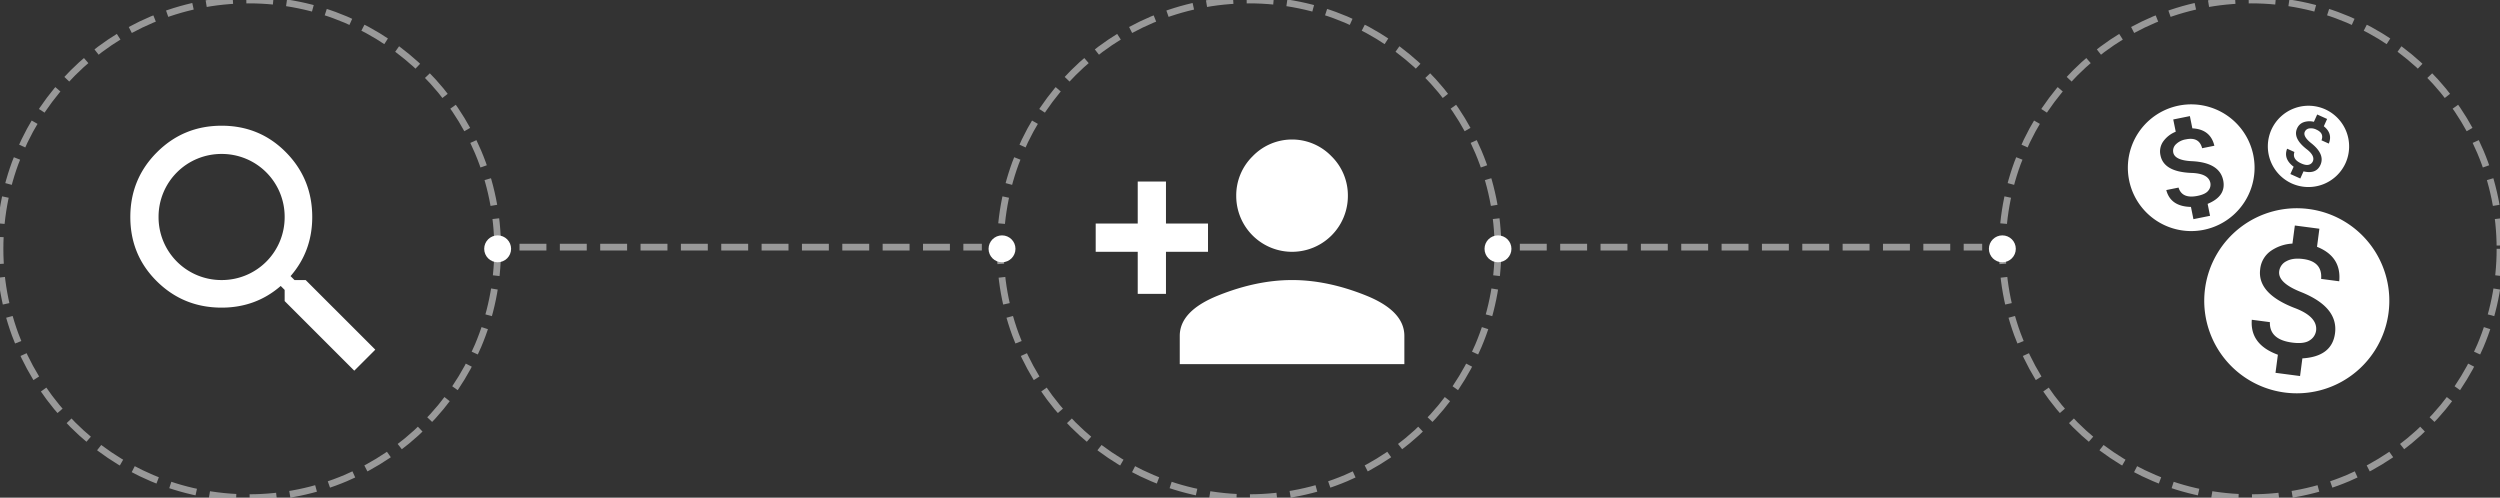 <svg id="img-fluxo" xmlns="http://www.w3.org/2000/svg" width="1487" height="296" viewBox="0 0 1487 296">
  <rect x="0" y="0" width="1487" height="296" fill="#333333" stroke="none"/>
  <defs>
    <style>
      .cls-1, .cls-3 {
        fill: none;
        stroke: #fff;
        stroke-width: 4px;
        stroke-dasharray: 16 8;
        opacity: 0.5;
      }

      .cls-2, .cls-4 {
        fill: #fff;
      }

      .cls-3, .cls-4 {
        fill-rule: evenodd;
      }
    </style>
  </defs>
  <circle id="Elipse_7" data-name="Elipse 7" class="cls-1" cx="148" cy="148" r="148"/>
  <circle id="Elipse_7_copiar" data-name="Elipse 7 copiar" class="cls-1" cx="743" cy="148" r="148"/>
  <circle id="Elipse_7_copiar_2" data-name="Elipse 7 copiar 2" class="cls-1" cx="1339" cy="148" r="148"/>
  <circle id="Elipse_8" data-name="Elipse 8" class="cls-2" cx="296" cy="148" r="8"/>
  <path id="Forma_6" data-name="Forma 6" class="cls-3" d="M309,147H584"/>
  <circle id="Elipse_8_copiar" data-name="Elipse 8 copiar" class="cls-2" cx="596" cy="148" r="8"/>
  <circle id="Elipse_8_copiar_3" data-name="Elipse 8 copiar 3" class="cls-2" cx="891" cy="148" r="8"/>
  <path id="Forma_6_copiar" data-name="Forma 6 copiar" class="cls-3" d="M904,147h275"/>
  <circle id="Elipse_8_copiar_3-2" data-name="Elipse 8 copiar 3" class="cls-2" cx="1191" cy="148" r="8"/>
  <path id="search" class="cls-4" d="M94.313,129.072a37.344,37.344,0,0,1,37.5-37.5,37.343,37.343,0,0,1,37.5,37.5,37.342,37.342,0,0,1-37.5,37.5A37.343,37.343,0,0,1,94.313,129.072Zm80.86,37.5-2.344-2.343q12.891-14.841,12.891-35.157,0-22.65-15.625-38.476t-38.282-15.82q-22.659,0-38.476,15.82t-15.82,38.476q0,22.661,15.82,38.282t38.476,15.625q20.307,0,35.157-12.891l2.343,2.344v6.64l41.407,41.407,12.5-12.5-41.407-41.407h-6.64Z"/>
  <path id="person_add" class="cls-4" d="M701.719,199.776v16.8H835.312v-16.8q0-14.841-22.851-24.024t-43.945-9.18q-21.095,0-43.946,9.18t-22.851,24.024h0Zm-8.2-91.8h-16.8v25h-25v16.8h25v25h16.8v-25h25v-16.8h-25v-25Zm108.2,8.593a32.634,32.634,0,0,0-9.766-23.632,32.554,32.554,0,0,0-46.875,0,32.61,32.61,0,0,0-9.766,23.632A33.2,33.2,0,0,0,801.719,116.572Z"/>
  <path id="monetization_on_copiar_14" data-name="monetization_on copiar 14" class="cls-4" d="M1368.22,106.177l-5.91-2.659,1.96-4.349q-6.24-4.679-3.89-10.72l4.35,1.959q-1.455,4.329,4.04,6.8,2.895,1.305,4.58.755a3.575,3.575,0,0,0,2.29-1.9q1.53-3.417-3.76-7.422-8.19-6.428-5.58-12.228a6.657,6.657,0,0,1,3.99-3.745,10.875,10.875,0,0,1,6.02-.218l1.96-4.349,5.9,2.659-1.96,4.349q5.4,4.3,2.96,10.3l-4.35-1.959q1.65-4.234-3-6.334a7.043,7.043,0,0,0-4.35-.714,3.42,3.42,0,0,0-2.57,1.959q-1.26,2.8,3.89,6.857,8.25,6.581,5.4,12.9-2.52,5.591-10.06,3.812Zm-17.19-29.041a24.23,24.23,0,0,0,12.12,31.991,24.234,24.234,0,0,0,31.99-12.121,24.23,24.23,0,0,0-12.12-31.99A24.233,24.233,0,0,0,1351.03,77.136Z"/>
  <path id="monetization_on_copiar_15" data-name="monetization_on copiar 15" class="cls-4" d="M1314.54,128.359l-9.89,2-1.47-7.283q-12.15-.25-14.67-10.029l7.29-1.473q2.085,6.8,11.28,4.936,4.86-.981,6.49-3.206a5.521,5.521,0,0,0,1.16-4.478q-1.155-5.722-11.49-5.977-16.215-.69-18.17-10.4a10.333,10.333,0,0,1,1.65-8.365,16.819,16.819,0,0,1,7.41-5.741l-1.48-7.283,9.89-2,1.47,7.283q10.755,0.532,13.1,10.345l-7.28,1.473q-1.755-6.863-9.55-5.287a10.913,10.913,0,0,0-6.15,3.049,5.317,5.317,0,0,0-1.47,4.808q0.945,4.682,11.15,5.145,16.41,0.834,18.55,11.408,1.905,9.363-9.26,13.968Zm-48.14-21.127a37.683,37.683,0,0,0,73.87-14.943A37.683,37.683,0,0,0,1266.4,107.232Z"/>
  <path id="monetization_on_copiar_16" data-name="monetization_on copiar 16" class="cls-4" d="M1368.08,223.668l-14.61-1.915,1.41-10.762q-16.665-6.095-15.51-20.8l10.76,1.412q-0.33,10.385,13.26,12.164,7.17,0.941,10.47-1.362a8.088,8.088,0,0,0,3.74-5.635q1.11-8.455-13.06-13.7-22.065-8.625-20.18-22.977a15.127,15.127,0,0,1,6.23-10.779,24.7,24.7,0,0,1,12.96-4.425l1.42-10.761,14.6,1.916-1.41,10.761q14.61,5.826,13.21,20.5l-10.76-1.412q0.825-10.312-10.7-11.828-6.15-.807-9.95,1.3a7.747,7.747,0,0,0-4.29,5.952q-0.915,6.918,12.97,12.387,22.275,8.922,20.23,24.548-1.815,13.836-19.42,14.915Zm-56.52-51.981a55.043,55.043,0,1,0,98.2-26.343A55.045,55.045,0,0,0,1311.56,171.687Z"/>
</svg>
